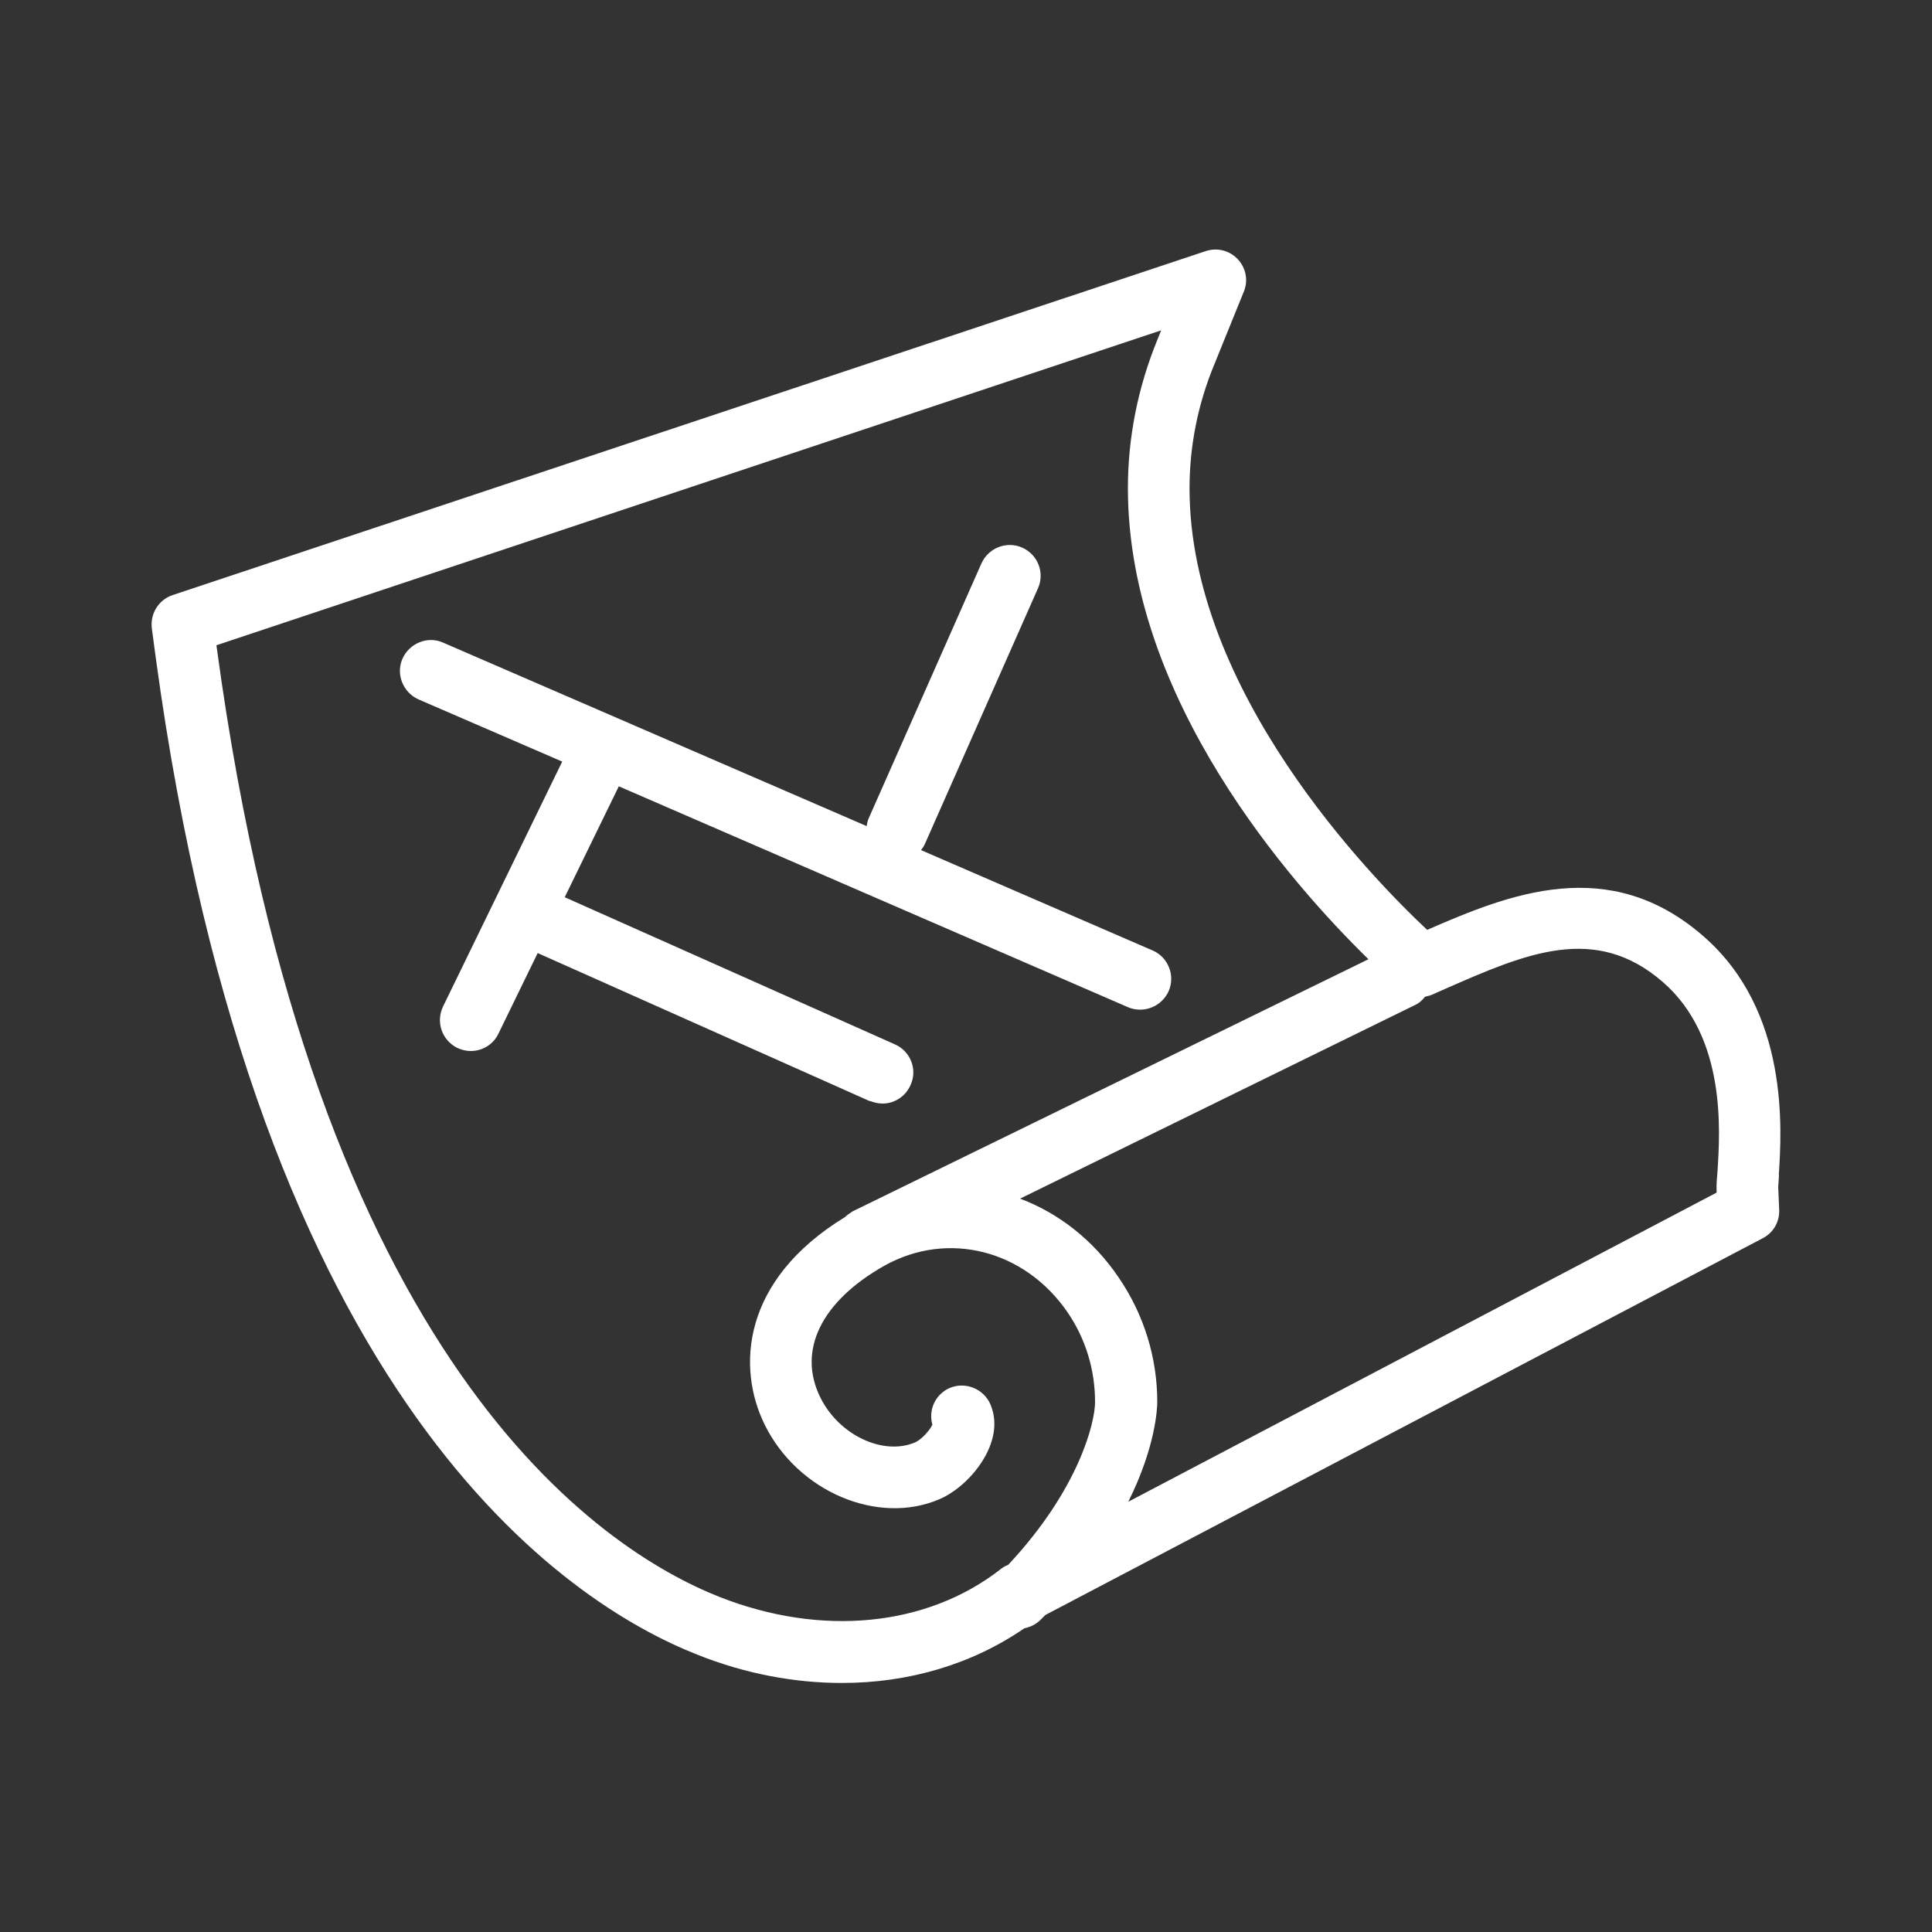 <svg xmlns="http://www.w3.org/2000/svg" id="Layer_1" viewBox="194 -104 1000 1000"><rect x="194" y="-104" width="1000" height="1000" fill="#333333" stroke="none"/><style>.st0{fill:#FFFFFF;}</style><path d="M1114.7 504.2c1.5-23.2 5.6-84.8-39-123.6-49-42.8-100.8-21.7-143-3.3-29.4-27.6-123-123.7-123-228.5 0-22.2 4.4-44 13-64.6l15-37c2.5-5.8 1.3-12.4-3-17S824 24 818 26L283.4 204c-7.3 2.4-11.8 9.7-10.8 17.3l2 15C327.2 623.2 488 726 554.8 752.4c25 10 50.6 14.7 75 14.7 34.5 0 67.2-9.6 94.4-28.3 3-.6 6-2 8.4-4.4l2.5-2.5 371.3-195c5.5-2.8 8.8-8.6 8.5-14.8l-.5-11.6.4-6.2zM715.7 706l-1.3.6c-1 .5-1.8 1-2.6 1.7-38.2 29.7-92.6 35-145.3 14.3C505 698.3 356.5 602 306.3 232l-.3-2L795 67l-2 5c-10 24.5-15.2 50.3-15.2 76.7 0 109 84.3 204.5 124.5 243.8L635.3 523c-1.5 1-3 2-4 3-53.5 32.7-56 78-41.5 107.4 17 34.6 58.5 52.3 90.4 38.6 10.8-4.6 21.5-15.7 26-27 4-10 2.4-17.5.4-22.2-3.5-8-13-11.8-21-8.4-7.4 3.2-11.2 11.3-9 19-1.3 3-6 8-9 9.2-16.5 7-39.4-3.8-49-23.3-12-24.2.4-49.7 33.2-68.2 32.8-18.3 72.6-8.2 94.8 24.2 9.3 13.6 14.2 29.7 14.2 46.4 0 10.4-8.2 45-45 84.3zM1083 502c-.4 4.3-.6 7.3-.5 9.8v1.5L778 673.3c14.2-28.5 15-48.4 15-51.7 0-23-7-45.4-20-64.4-13.3-19.6-31.2-33.3-51-40.8l204-100c2.4-1 4.2-2.7 5.6-4.5 1.4-.3 3-.7 4.2-1.3l6.3-2.8c41.7-18.3 77.6-34 112.7-3.4 32.7 28.5 29.5 76.8 28.2 97.5zM644.3 466l-172-76.7L452 431c-2.7 5.7-8.4 9-14.3 9-2.3 0-4.7-.5-7-1.6-8-4-11.2-13.4-7.4-21.4L485 290.2 410.6 258c-8-3.6-11.8-13-8.3-21s13-12 21-8.4l219.3 95c.2-1.5.5-3 1.2-4.4L702 187.6c3.6-8 13-11.7 21-8.2 8.2 3.6 11.8 13 8.3 21L673 332.2c-.6 1.5-1.4 2.7-2.3 3.8l120 52c8 3.5 11.7 13 8.2 21-2.7 6-8.6 9.6-14.8 9.6-2 0-4.3-.4-6.3-1.3L514.3 303l-28 57.4 171 76.2c8 3.6 11.7 13 8 21-2.6 6-8.4 9.6-14.5 9.6-2.2 0-4.4-.5-6.6-1.4z" class="st0"/></svg>